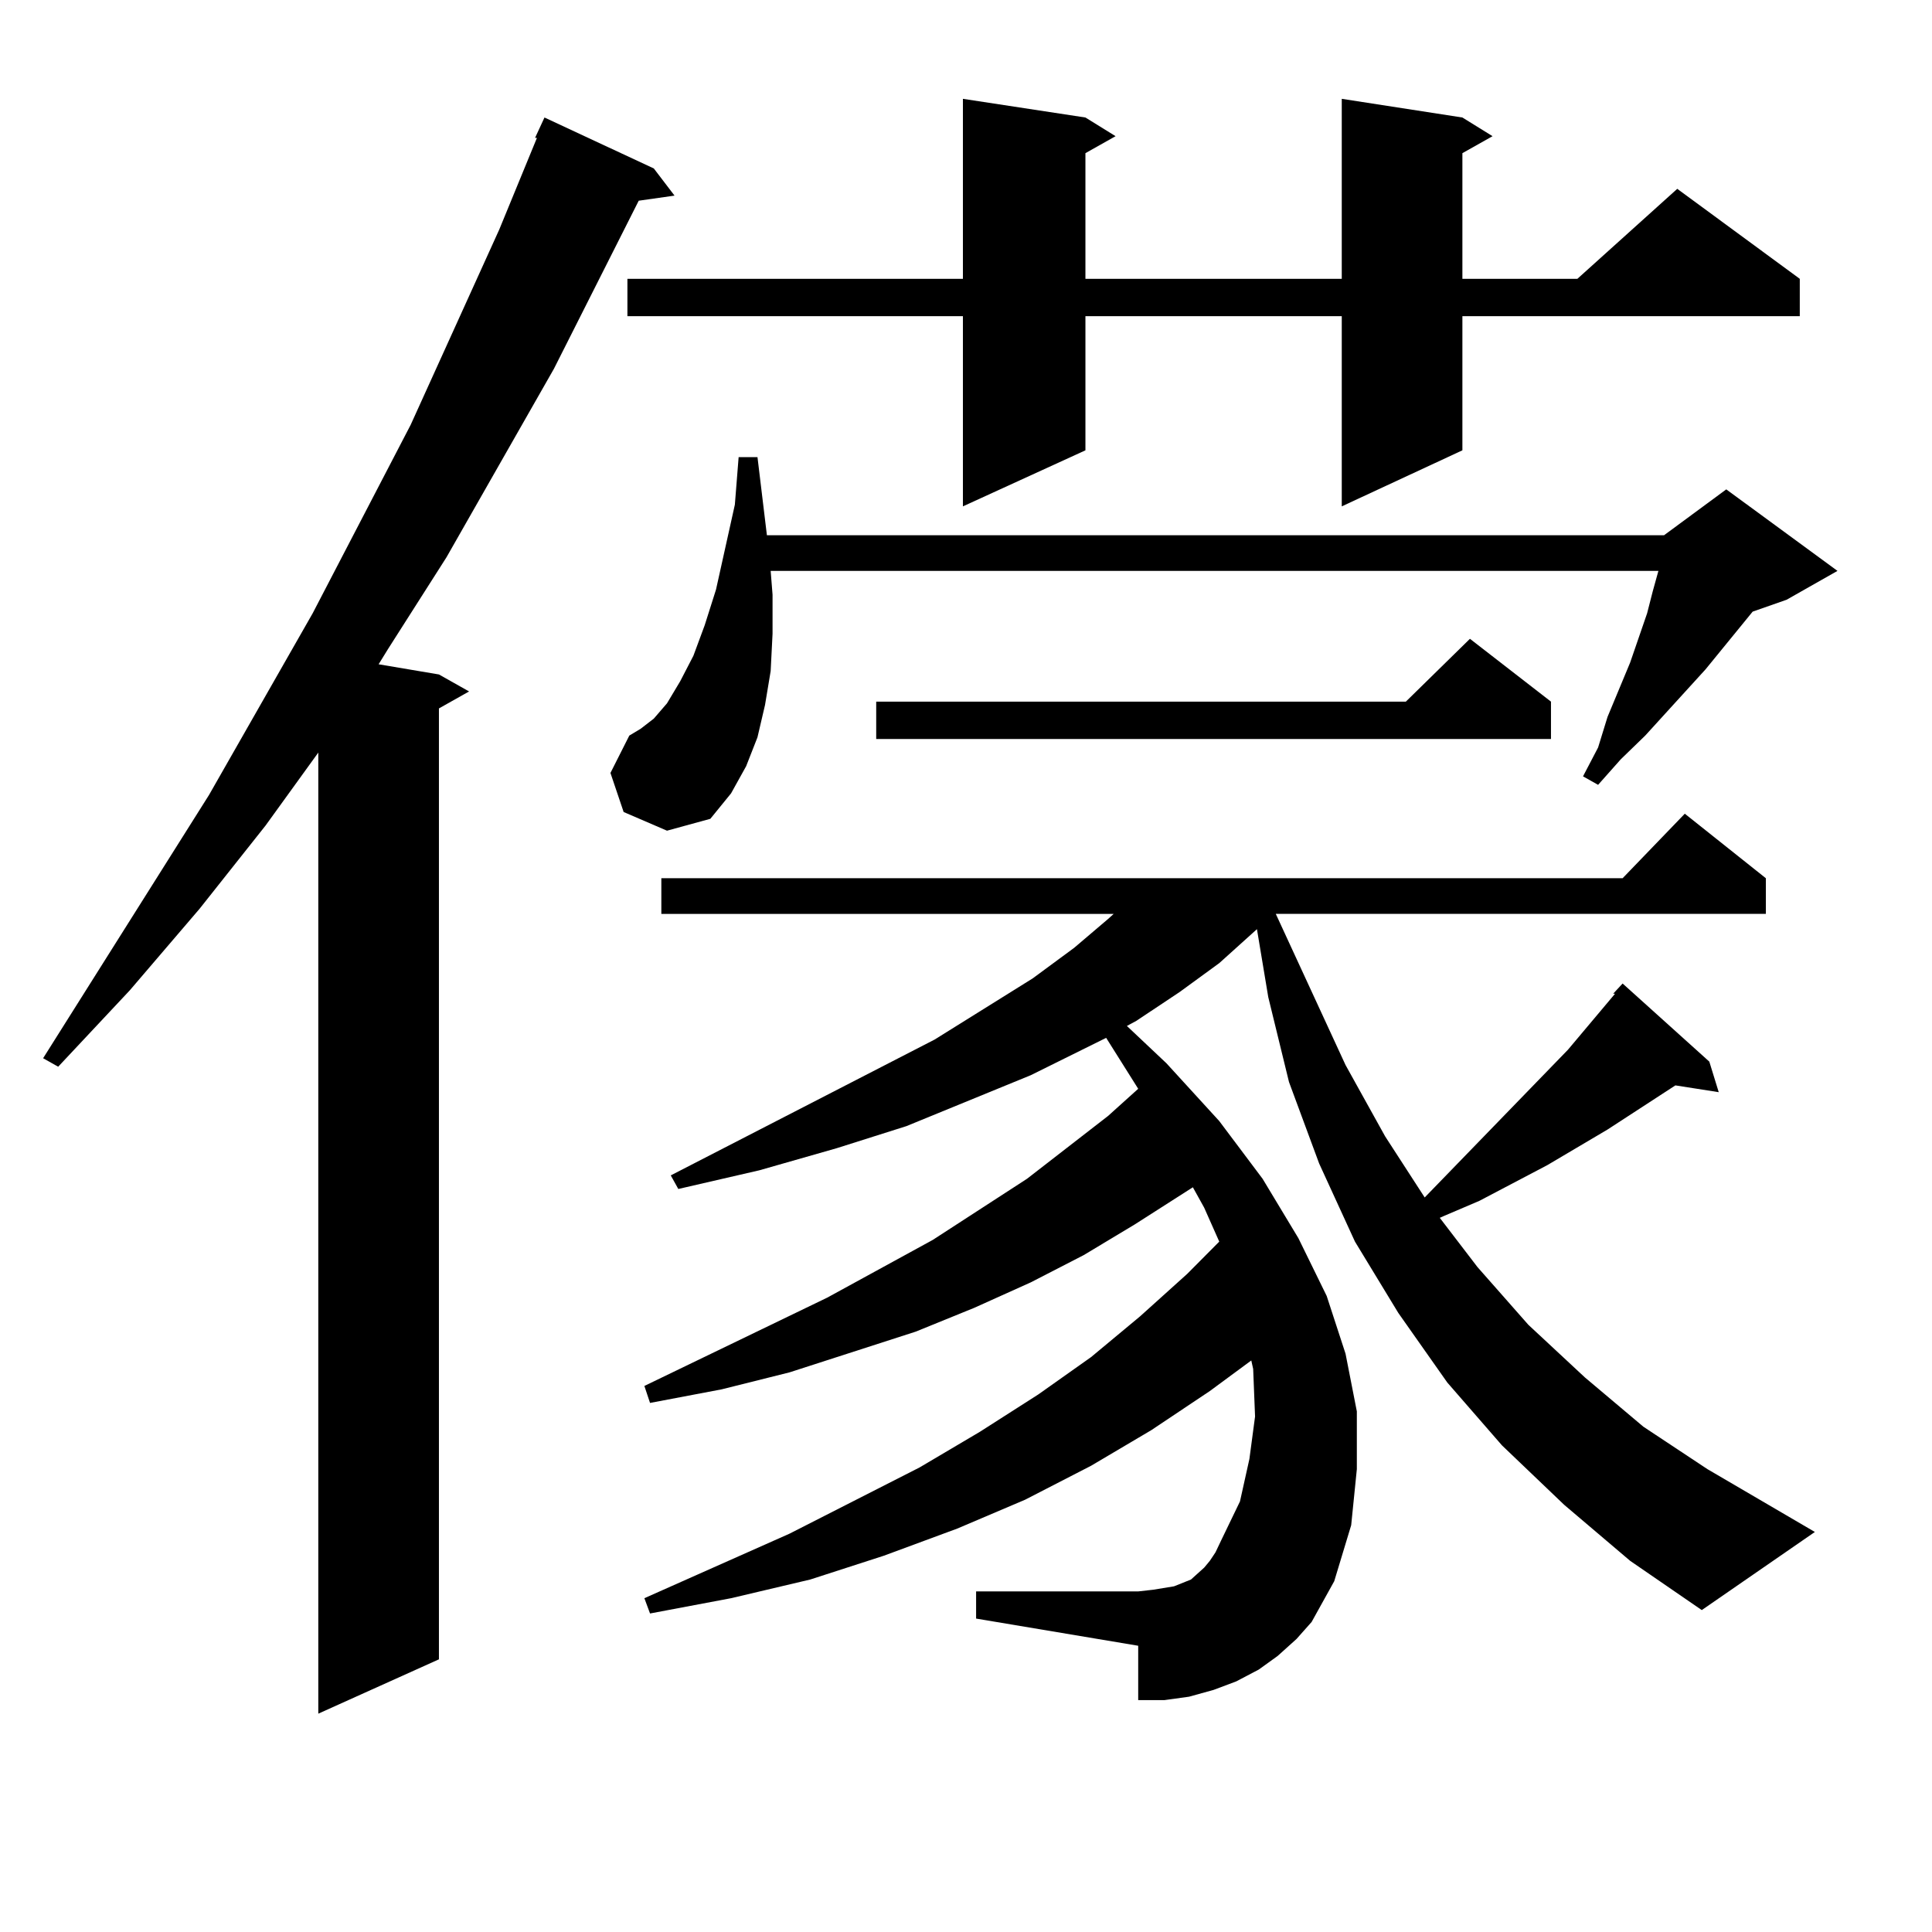 <?xml version="1.0" encoding="utf-8"?>
<!-- Generator: Adobe Illustrator 16.0.0, SVG Export Plug-In . SVG Version: 6.00 Build 0)  -->
<!DOCTYPE svg PUBLIC "-//W3C//DTD SVG 1.1//EN" "http://www.w3.org/Graphics/SVG/1.1/DTD/svg11.dtd">
<svg version="1.1" id="图层_1" xmlns="http://www.w3.org/2000/svg" xmlns:xlink="http://www.w3.org/1999/xlink" x="0px" y="0px"
	 width="1000px" height="1000px" viewBox="0 0 1000 1000" enable-background="new 0 0 1000 1000" xml:space="preserve">
<path d="M338.406,87.188l10.731,14.063l-18.536,2.637L286.7,190.898l-55.608,97.559l-30.243,47.461l-4.878,7.91l31.219,5.273
	l15.609,8.789l-15.609,8.789v492.188l-62.438,28.125V389.531l-27.316,37.793l-34.146,43.066l-36.097,42.188l-37.072,39.551
	l-7.805-4.395l85.852-136.23l53.657-94.043l50.73-97.559l45.853-101.074l19.512-47.461h-0.976l4.878-10.547L338.406,87.188z
	 M322.797,420.293l-6.829-20.215l9.756-19.336l5.854-3.516l6.829-5.273l6.829-7.91l6.829-11.426l6.829-13.184l5.854-15.82
	l5.854-18.457l9.756-43.945l1.951-24.609h9.756l4.878,40.43H861.32l32.194-23.73l57.56,42.188l-26.341,14.941l-17.561,6.152
	l-24.39,29.883l-31.219,34.277l-12.683,12.305l-11.707,13.184l-7.805-4.395l7.805-14.941l4.878-15.82l11.707-28.125l8.78-25.488
	l2.927-11.426l2.927-10.547H398.893l0.976,12.305v20.215l-0.976,19.336l-2.927,17.578l-3.902,16.699l-5.854,14.941l-7.805,14.063
	l-10.731,13.184l-22.438,6.152L322.797,420.293z M756.933,60.82l15.609,9.668l-15.609,8.789v65.039h59.511l51.706-46.582
	l63.413,46.582v19.336h-174.63v69.434l-62.438,29.004v-98.438h-132.68v69.434l-63.413,29.004v-98.438H324.748v-19.336h173.654
	V51.152l63.413,9.668l15.609,9.668l-15.609,8.789v65.039h132.68V51.152L756.933,60.82z M809.614,778.887l-32.194-30.762
	l-28.292-32.52l-25.365-36.035l-22.438-36.914l-18.536-40.43l-15.609-42.188l-10.731-43.945l-5.854-35.156l-19.512,17.578
	l-20.487,14.941l-22.438,14.941l-4.878,2.637l20.487,19.336l27.316,29.883l22.438,29.883l18.536,30.762l14.634,29.883l9.756,29.883
	l5.854,29.883v29.883l-2.927,29.004l-8.78,29.004l-5.854,10.547l-5.854,10.547l-7.805,8.789l-9.756,8.789l-9.756,7.031
	l-11.707,6.152l-11.707,4.395l-12.683,3.516l-12.683,1.758h-13.658v-28.125l-83.9-14.063v-14.063h83.9l7.805-0.879l10.731-1.758
	l8.78-3.516l2.927-2.637l3.902-3.516l2.927-3.516l2.927-4.395l2.927-6.152l9.756-20.215l4.878-21.973l2.927-21.973l-0.976-24.609
	l-0.976-4.395L626.204,720l-30.243,20.215l-31.219,18.457l-34.146,17.578l-35.121,14.941l-38.048,14.063l-38.048,12.305
	l-40.975,9.668l-41.95,7.91l-2.927-7.91l75.12-33.398l67.315-34.277l31.219-18.457l30.243-19.336l27.316-19.336l25.365-21.094
	l24.39-21.973l16.585-16.699l-7.805-17.578l-5.854-10.547l-30.243,19.336l-26.341,15.82l-27.316,14.063l-29.268,13.184
	l-30.243,12.305l-65.364,21.094l-35.121,8.789l-37.072,7.031l-2.927-8.789l94.632-45.703l54.633-29.883l48.779-31.641l41.95-32.52
	l15.609-14.063l-16.585-26.367l-39.023,19.336l-64.389,26.367l-36.097,11.426l-39.999,11.426l-41.95,9.668l-3.902-7.031
	l136.582-70.313l50.73-31.641l21.463-15.82l17.561-14.941l2.927-2.637H342.309V454.57h497.549l32.194-33.398l41.95,33.398v18.457
	H660.35l36.097,78.223l20.487,36.914l20.487,31.641l74.145-76.465l24.39-29.004h-0.976l4.878-5.273l44.877,40.43l4.878,15.82
	l-22.438-3.516l-35.121,22.852l-31.219,18.457l-35.121,18.457l-18.536,7.91l-1.951,0.879l19.512,25.488l26.341,29.883l29.268,27.246
	l30.243,25.488l33.17,21.973l55.608,32.52l-58.535,40.43l-37.072-25.488L809.614,778.887z M802.785,363.164V382.5h-349.26v-19.336
	h274.14l33.17-32.52L802.785,363.164z"/>
</svg>
